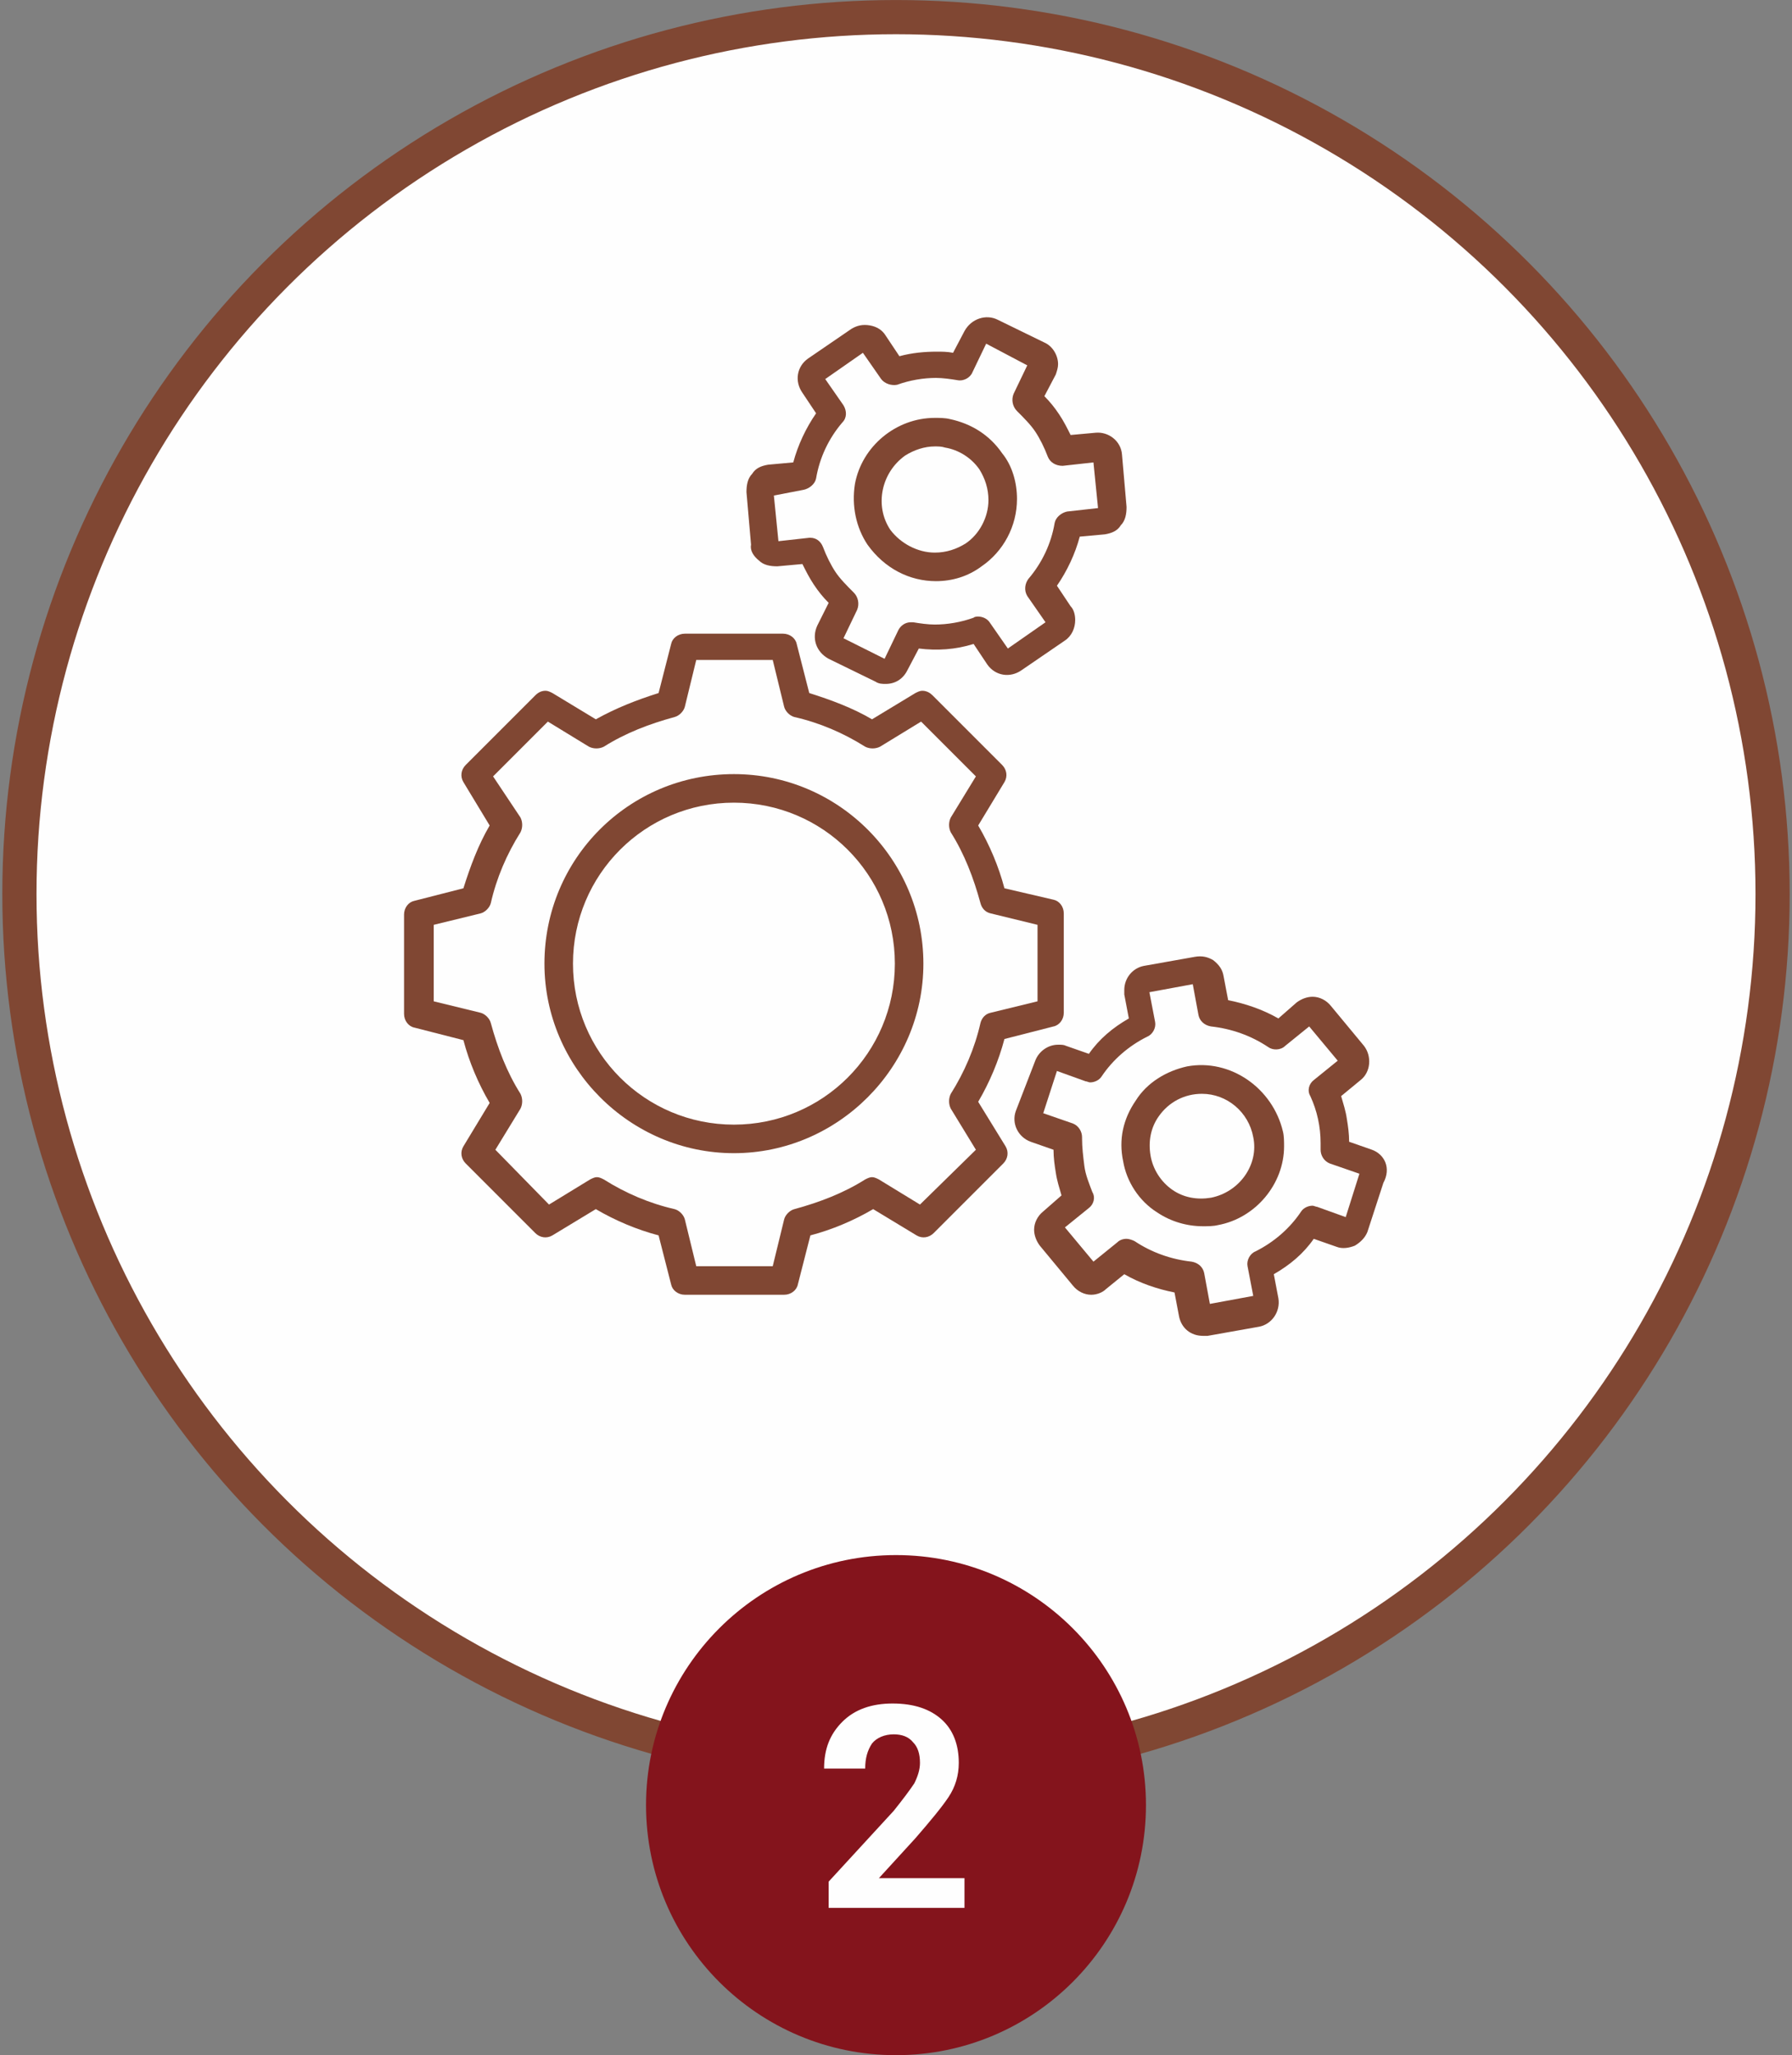 <svg xmlns:xodm="http://www.corel.com/coreldraw/odm/2003" xmlns="http://www.w3.org/2000/svg" xmlns:xlink="http://www.w3.org/1999/xlink" id="Layer_1" x="0px" y="0px" viewBox="0 0 157 180" style="enable-background:new 0 0 157 180;" xml:space="preserve"><rect x="0" y="0" width="157" height="180" fill="#808080" stroke="none"/><style type="text/css">	.st0{fill-rule:evenodd;clip-rule:evenodd;fill:#FEFEFE;stroke:#804733;stroke-width:2.995;stroke-miterlimit:68.401;}	.st1{fill-rule:evenodd;clip-rule:evenodd;fill:#84141C;}	.st2{fill:#FEFEFE;}	.st3{fill:#804733;}</style><g id="&#x421;&#x43B;&#x43E;&#x439;_x0020_1">	<circle class="st0" cx="78.5" cy="78.3" r="76.8"></circle>	<circle class="st1" cx="78.5" cy="158.1" r="21.9"></circle>	<path class="st2" d="M84.7,167.1H72.6v-2.3l5.7-6.2c0.8-1,1.4-1.8,1.8-2.4c0.3-0.6,0.5-1.2,0.5-1.8c0-0.8-0.2-1.4-0.6-1.8  c-0.4-0.5-1-0.7-1.7-0.7c-0.8,0-1.5,0.3-1.9,0.8c-0.4,0.6-0.6,1.3-0.6,2.2h-3.6c0-1.7,0.5-3,1.6-4.1c1.1-1.1,2.6-1.6,4.4-1.6  c1.9,0,3.3,0.5,4.3,1.4c1,0.9,1.5,2.2,1.5,3.8c0,1.1-0.3,2.1-0.9,3c-0.6,0.9-1.6,2.1-2.9,3.6l-3.2,3.5h7.5V167.1L84.7,167.1z"></path>	<path class="st3" d="M64.3,67.8c-9.2,0-16.6,7.4-16.6,16.6c0,9.1,7.5,16.6,16.6,16.6c9.1,0,16.6-7.5,16.6-16.6  C80.9,75.3,73.5,67.8,64.3,67.8z M64.3,98.5c-7.8,0-14.1-6.3-14.1-14.1s6.3-14.1,14.1-14.1s14.1,6.3,14.1,14.1S72.1,98.5,64.3,98.5  z"></path>	<path class="st3" d="M85.7,96.5c1-1.7,1.8-3.6,2.3-5.5l4.3-1.1c0.5-0.1,0.9-0.6,0.9-1.2v-8.7c0-0.6-0.4-1.1-0.9-1.2L88,77.8  c-0.5-1.9-1.3-3.8-2.3-5.5l2.3-3.8c0.3-0.5,0.2-1.1-0.2-1.5l-6.1-6.1c-0.2-0.2-0.5-0.4-0.9-0.4c-0.2,0-0.4,0.1-0.6,0.2L76.4,63  c-1.7-1-3.6-1.7-5.5-2.3l-1.1-4.3c-0.1-0.5-0.6-0.9-1.2-0.9H60c-0.6,0-1.1,0.4-1.2,0.9l-1.1,4.3C55.8,61.3,54,62,52.2,63l-3.8-2.3  c-0.2-0.1-0.4-0.2-0.6-0.2c-0.3,0-0.6,0.1-0.9,0.4L40.8,67c-0.4,0.4-0.5,1-0.2,1.5l2.3,3.8c-1,1.7-1.7,3.6-2.3,5.5l-4.3,1.1  c-0.5,0.1-0.9,0.6-0.9,1.2v8.7c0,0.6,0.4,1.1,0.9,1.2l4.3,1.1c0.5,1.9,1.3,3.8,2.3,5.5l-2.3,3.8c-0.3,0.5-0.2,1.1,0.2,1.5l6.1,6.1  c0.4,0.4,1,0.5,1.5,0.2l3.8-2.3c1.7,1,3.6,1.8,5.5,2.3l1.1,4.3c0.1,0.5,0.6,0.9,1.2,0.9h8.7c0.6,0,1.1-0.4,1.2-0.9l1.1-4.3  c1.9-0.5,3.8-1.3,5.5-2.3l3.8,2.3c0.5,0.3,1.1,0.2,1.5-0.2l6.1-6.1c0.4-0.4,0.5-1,0.2-1.5L85.7,96.5L85.7,96.5z M80.6,105.5  l-3.6-2.2c-0.2-0.1-0.4-0.2-0.6-0.2s-0.4,0.1-0.6,0.2c-1.9,1.2-4,2-6.2,2.6c-0.4,0.1-0.8,0.5-0.9,0.9l-1,4.1h-6.7l-1-4.1  c-0.1-0.4-0.5-0.8-0.9-0.9c-2.2-0.5-4.3-1.4-6.2-2.6c-0.2-0.1-0.4-0.2-0.6-0.2c-0.2,0-0.4,0.1-0.6,0.2l-3.6,2.2l-4.7-4.8l2.2-3.6  c0.2-0.4,0.2-0.9,0-1.3c-1.2-1.9-2-4-2.6-6.2c-0.1-0.4-0.5-0.8-0.9-0.9l-4.1-1V81l4.1-1c0.4-0.1,0.8-0.5,0.9-0.9  c0.5-2.2,1.4-4.3,2.6-6.2c0.2-0.4,0.2-0.9,0-1.3L43.2,68l4.8-4.8l3.6,2.2c0.4,0.2,0.9,0.2,1.3,0c1.9-1.2,4-2,6.2-2.6  c0.4-0.1,0.8-0.5,0.9-0.9l1-4.1h6.7l1,4.1c0.1,0.4,0.5,0.8,0.9,0.9c2.2,0.5,4.3,1.4,6.2,2.6c0.4,0.2,0.9,0.2,1.3,0l3.6-2.2l4.8,4.8  l-2.2,3.6c-0.2,0.4-0.2,0.9,0,1.3c1.2,1.9,2,4,2.6,6.2c0.1,0.4,0.4,0.8,0.9,0.9l4.1,1v6.7l-4.1,1c-0.5,0.1-0.8,0.5-0.9,0.9  c-0.5,2.2-1.4,4.3-2.6,6.2c-0.2,0.4-0.2,0.9,0,1.3l2.2,3.6L80.6,105.5L80.6,105.5z M82,50.9c1.4,0,2.8-0.4,4-1.3  c1.9-1.3,3.1-3.5,3.1-5.9c0-1.4-0.4-2.9-1.3-4c-1.1-1.6-2.7-2.6-4.6-3c-0.4-0.1-0.9-0.1-1.3-0.1c-3.4,0-6.4,2.5-7,5.8  c-0.3,1.9,0.1,3.8,1.1,5.3C77.5,49.8,79.7,50.9,82,50.9C82,50.9,82,50.9,82,50.9z M79.3,39.9c0.8-0.5,1.7-0.8,2.6-0.8  c0.3,0,0.6,0,0.9,0.1c1.2,0.2,2.3,0.9,3,1.9c0.5,0.8,0.8,1.7,0.8,2.7c0,1.5-0.8,3-2,3.8c-0.8,0.5-1.7,0.8-2.7,0.8  c-1.5,0-3-0.8-3.9-2C76.6,44.3,77.2,41.4,79.3,39.9L79.3,39.9z"></path>	<path class="st3" d="M66.5,49.1c0.4,0.4,1,0.5,1.6,0.5l2.2-0.2c0.3,0.6,0.6,1.2,1,1.8c0.4,0.6,0.8,1.1,1.3,1.6l-1,2  c-0.5,1.1-0.1,2.3,1,2.9l4.1,2c0.3,0.2,0.6,0.2,0.9,0.2c0.8,0,1.5-0.4,1.9-1.2l1-1.9c1.6,0.2,3.2,0.1,4.8-0.4l1.2,1.8  c0.7,1,2,1.2,3,0.5l3.8-2.6c0.6-0.4,0.9-1.1,0.9-1.8c0-0.4-0.1-0.9-0.4-1.2l-1.2-1.8c0.9-1.3,1.6-2.8,2-4.3l2.2-0.2  c0.6-0.1,1.1-0.3,1.4-0.8c0.4-0.4,0.5-1,0.5-1.6l-0.4-4.6c-0.1-1.2-1.2-2-2.3-1.9l-2.2,0.2c-0.3-0.6-0.6-1.2-1-1.8  c-0.4-0.6-0.8-1.1-1.3-1.6l1-1.9c0.1-0.3,0.2-0.6,0.2-0.9c0-0.8-0.5-1.6-1.2-1.9l-4.1-2c-1-0.5-2.3-0.1-2.9,1l-1,1.9  c-0.5-0.1-1-0.1-1.4-0.1c-1.1,0-2.2,0.1-3.3,0.4l-1.2-1.8c-0.3-0.5-0.8-0.8-1.4-0.9c-0.6-0.1-1.1,0-1.6,0.3l-3.8,2.6  c-1,0.7-1.2,2-0.5,3l1.2,1.8c-0.9,1.3-1.6,2.8-2,4.3l-2.2,0.2c-0.6,0.1-1.1,0.3-1.4,0.8c-0.4,0.4-0.5,1-0.5,1.6l0.4,4.6  C65.7,48.2,66,48.7,66.5,49.1L66.5,49.1L66.5,49.1z M70.4,42.9c0.5-0.1,1-0.5,1.1-1c0.3-1.8,1.1-3.5,2.3-4.9c0.4-0.4,0.4-1,0.1-1.5  l-1.6-2.3l3.3-2.3l1.6,2.3c0.3,0.4,0.9,0.6,1.4,0.5c1.1-0.4,2.3-0.6,3.4-0.6c0.6,0,1.3,0.1,1.9,0.2c0.5,0.1,1.1-0.2,1.3-0.7  l1.2-2.5L90,32l-1.2,2.5c-0.2,0.5-0.1,1.1,0.3,1.5c0.6,0.6,1.2,1.2,1.6,1.8c0.4,0.6,0.8,1.4,1.1,2.2c0.2,0.5,0.7,0.8,1.3,0.8  l2.7-0.3l0.4,4l-2.7,0.3c-0.5,0.1-1,0.5-1.1,1c-0.3,1.8-1.1,3.5-2.3,4.9c-0.3,0.4-0.4,1-0.1,1.5l1.6,2.3l-3.3,2.3l-1.6-2.3  c-0.2-0.3-0.6-0.5-1-0.5c-0.1,0-0.3,0-0.4,0.1c-1.1,0.4-2.3,0.6-3.4,0.6c-0.6,0-1.3-0.1-1.9-0.2c-0.1,0-0.2,0-0.2,0  c-0.5,0-0.9,0.3-1.1,0.7l-1.2,2.5l-3.6-1.8l1.2-2.5c0.2-0.5,0.1-1.1-0.3-1.5c-0.6-0.6-1.2-1.2-1.6-1.8s-0.8-1.4-1.1-2.2  c-0.2-0.5-0.6-0.8-1.1-0.8c0,0-0.1,0-0.1,0l-2.7,0.3l-0.4-4L70.4,42.9L70.4,42.9z M120.2,100.7l-2-0.7c0-0.7-0.1-1.4-0.2-2  c-0.1-0.7-0.3-1.3-0.5-2l1.7-1.4c0.9-0.7,1-2.1,0.3-3l-2.9-3.5c-0.4-0.5-1-0.8-1.6-0.8c-0.5,0-1,0.2-1.4,0.5l-1.6,1.4  c-1.4-0.8-2.9-1.3-4.4-1.6l-0.4-2.1c-0.1-0.6-0.4-1-0.9-1.4c-0.5-0.3-1-0.4-1.6-0.3l-4.5,0.8c-1,0.2-1.7,1.1-1.7,2.1  c0,0.1,0,0.3,0,0.4l0.4,2.1c-1.4,0.8-2.6,1.8-3.5,3.1l-2-0.7c-0.2-0.1-0.4-0.1-0.7-0.1c-0.9,0-1.7,0.6-2,1.4L89,97.3  c-0.4,1.1,0.2,2.3,1.3,2.7l2,0.7c0,0.7,0.1,1.4,0.2,2c0.1,0.7,0.3,1.3,0.5,2l-1.6,1.4c-0.5,0.4-0.8,1-0.8,1.6c0,0.5,0.2,1,0.5,1.4  l2.9,3.5c0.4,0.5,1,0.8,1.6,0.8c0.5,0,1-0.2,1.3-0.5l1.6-1.3c1.4,0.8,2.9,1.3,4.4,1.6l0.4,2.1c0.2,1,1,1.7,2.1,1.7  c0.1,0,0.3,0,0.4,0l4.5-0.8c1.1-0.2,1.9-1.3,1.7-2.5l-0.4-2.1c1.4-0.8,2.6-1.8,3.5-3.1l2,0.7c0.5,0.2,1.1,0.1,1.6-0.1  c0.5-0.3,0.9-0.7,1.1-1.2l1.4-4.3C121.9,102.3,121.3,101.1,120.2,100.7L120.2,100.7L120.2,100.7z M117.9,106.6l-2.5-0.9  c-0.1,0-0.3-0.1-0.4-0.1c-0.4,0-0.8,0.2-1,0.5c-1,1.5-2.4,2.7-4,3.5c-0.5,0.2-0.8,0.8-0.7,1.3l0.5,2.6l-3.8,0.7l-0.5-2.7  c-0.1-0.5-0.5-0.9-1.1-1c-1.8-0.2-3.5-0.8-5-1.8c-0.2-0.1-0.5-0.2-0.7-0.2c-0.3,0-0.6,0.1-0.8,0.3l-2.1,1.7l-2.5-3l2.1-1.7  c0.4-0.3,0.6-0.9,0.3-1.4c-0.3-0.8-0.6-1.5-0.7-2.3c-0.1-0.8-0.2-1.6-0.2-2.4c0,0,0,0,0-0.1c0-0.5-0.3-1-0.8-1.2l-2.6-0.9l1.2-3.7  l2.5,0.9c0.1,0,0.3,0.1,0.4,0.1c0.4,0,0.8-0.2,1-0.5c1-1.5,2.4-2.7,4-3.5c0.5-0.2,0.8-0.8,0.7-1.3l-0.5-2.6l3.8-0.7l0.5,2.7  c0.1,0.5,0.5,0.9,1.1,1c1.8,0.2,3.5,0.8,5,1.8c0.4,0.3,1.1,0.3,1.5-0.1l2.1-1.7l2.5,3l-2.1,1.7c-0.4,0.3-0.6,0.9-0.3,1.4  c0.6,1.3,0.9,2.7,0.9,4.1c0,0.2,0,0.4,0,0.6c0,0.5,0.3,1,0.8,1.2l2.6,0.9L117.9,106.6L117.9,106.6z"></path>	<path class="st3" d="M104,93.4c-1.8,0.4-3.5,1.4-4.5,3c-1.1,1.6-1.5,3.4-1.1,5.3c0.3,1.8,1.4,3.5,3,4.5c1.2,0.8,2.6,1.2,4,1.2  c0.4,0,0.9,0,1.3-0.1c3.3-0.6,5.8-3.6,5.8-6.9c0-0.4,0-0.9-0.1-1.3C111.5,95.3,107.8,92.7,104,93.4L104,93.4L104,93.4z   M106.1,104.9c-1.2,0.2-2.4,0-3.4-0.7c-1-0.7-1.7-1.8-1.9-3c-0.2-1.2,0-2.4,0.7-3.4c0.9-1.3,2.3-2,3.8-2c2.2,0,4.1,1.6,4.5,3.8  C110.3,102,108.6,104.4,106.1,104.9L106.1,104.9z"></path></g></svg>